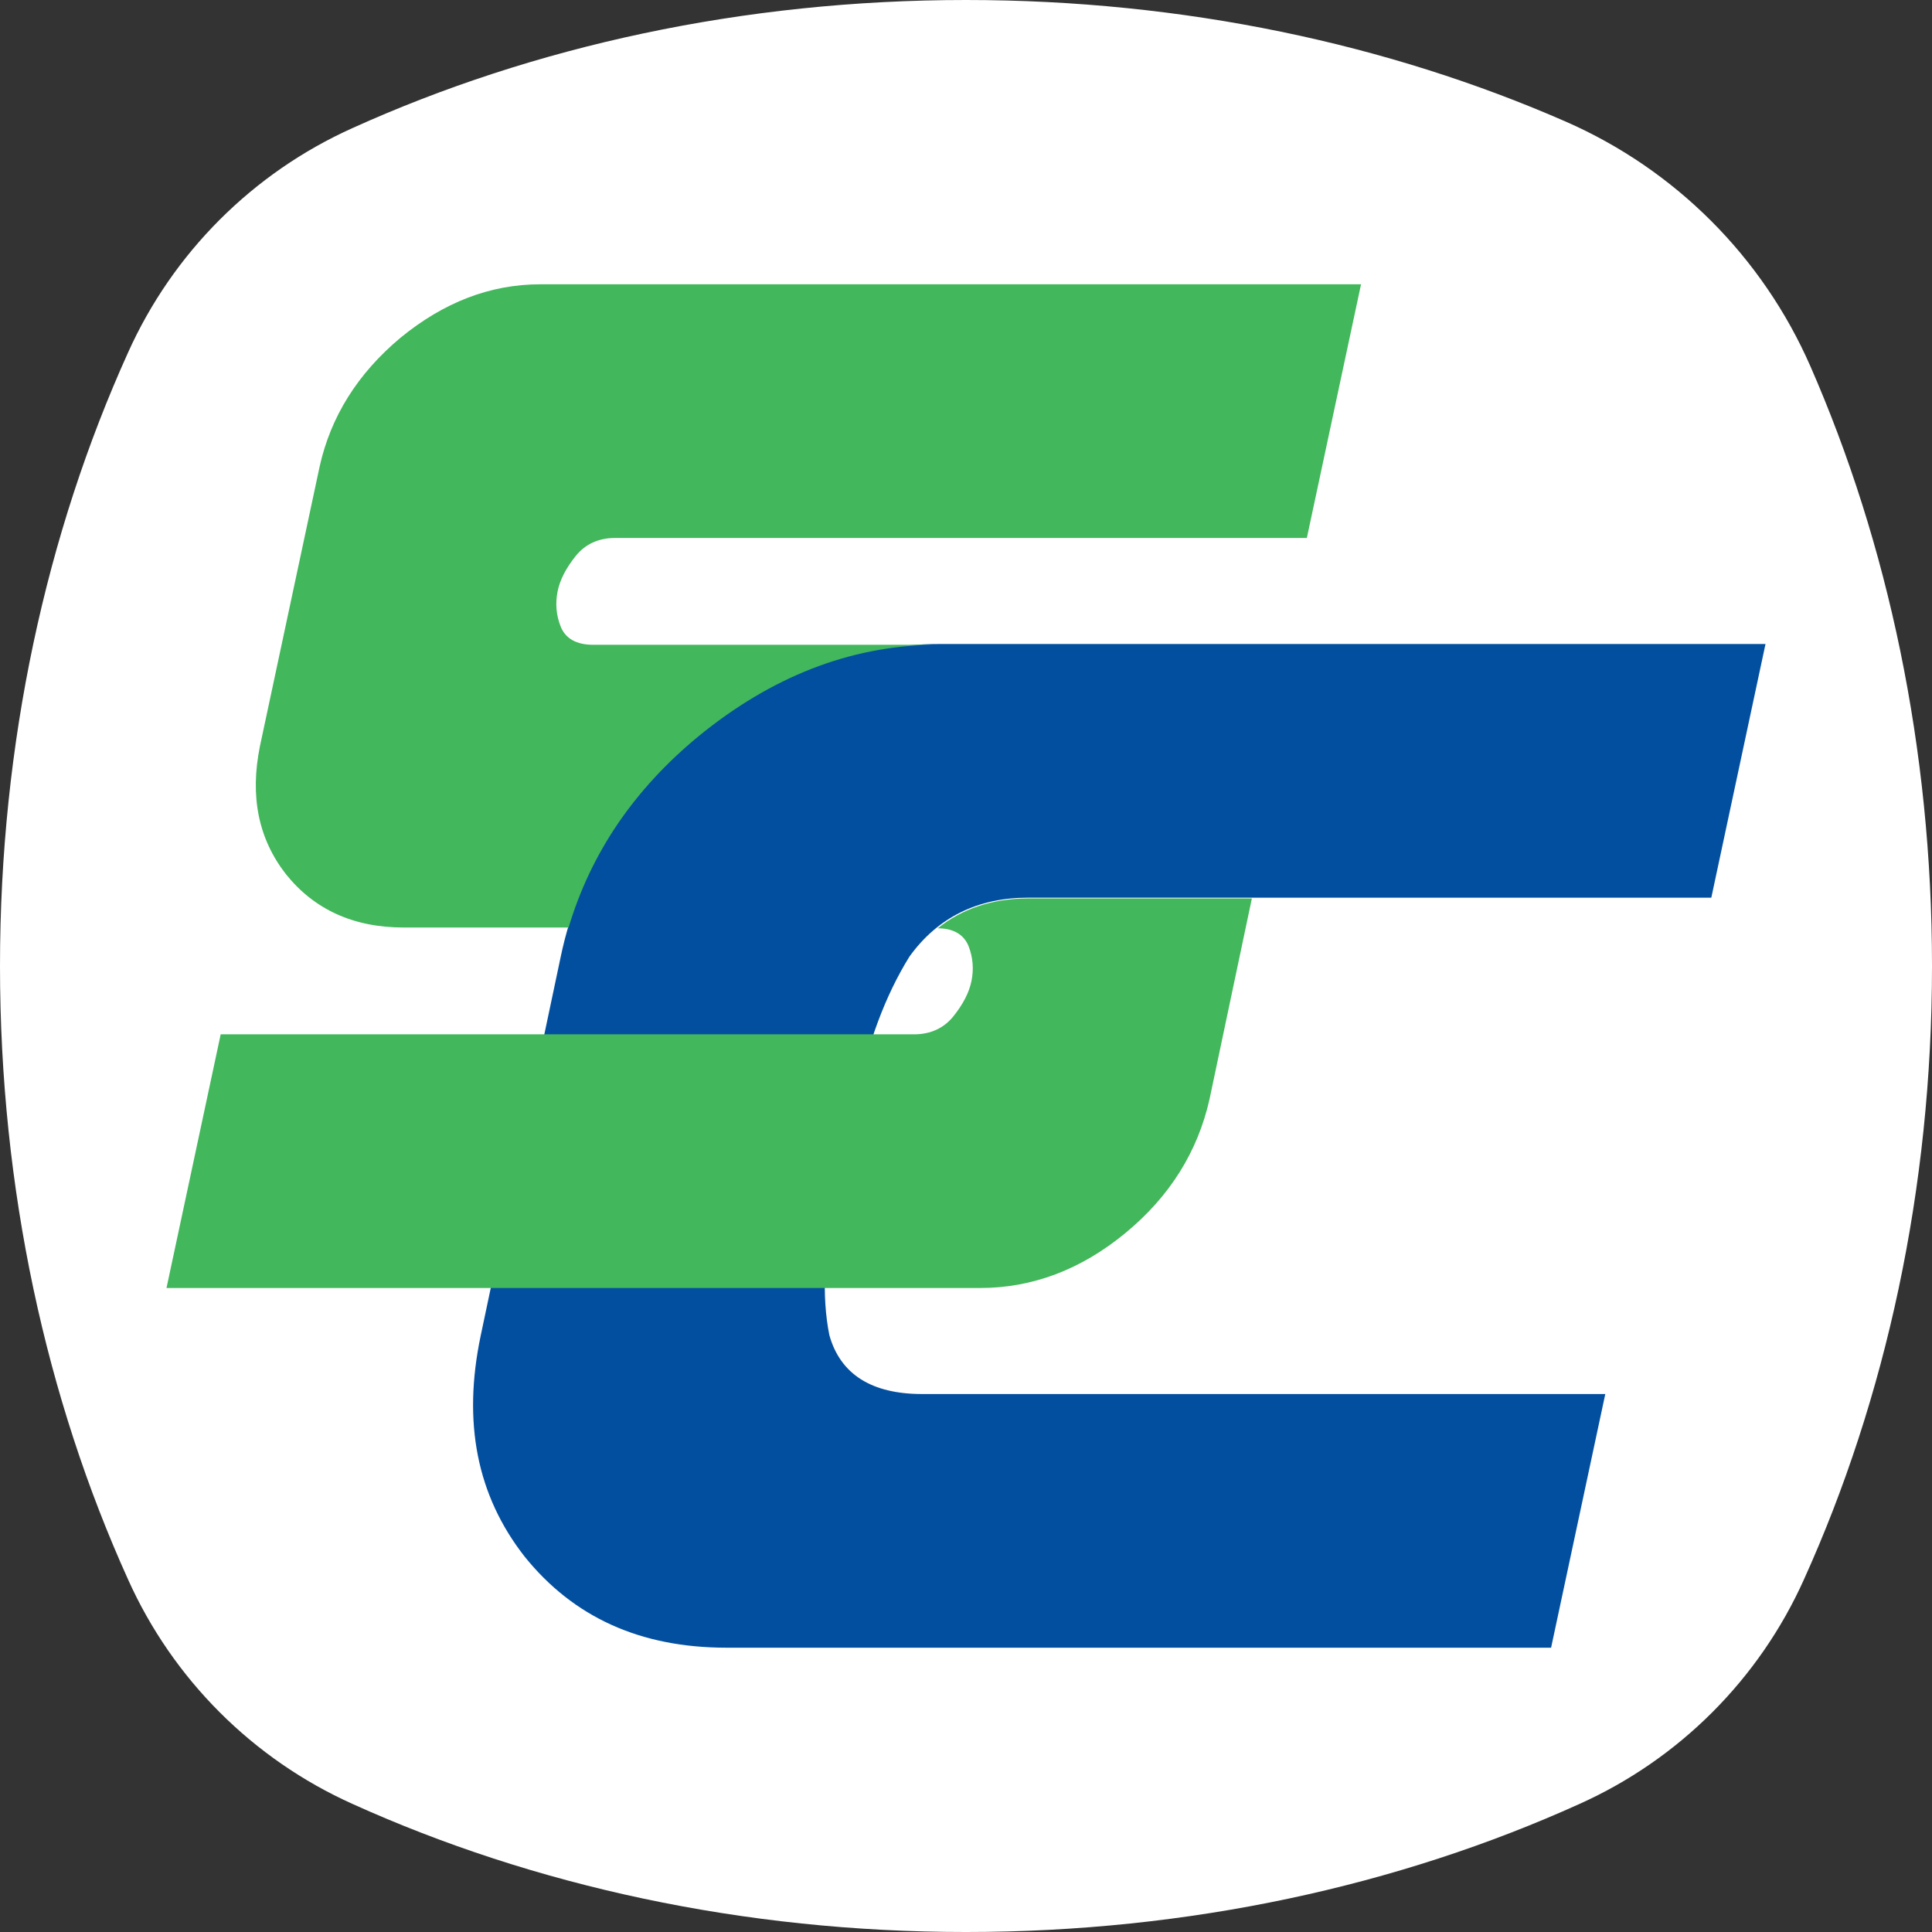 <?xml version="1.0" encoding="utf-8"?>
<!-- Generator: Adobe Illustrator 22.0.0, SVG Export Plug-In . SVG Version: 6.00 Build 0)  -->
<svg version="1.1" id="Layer_1" xmlns="http://www.w3.org/2000/svg" xmlns:xlink="http://www.w3.org/1999/xlink" x="0px" y="0px"
	 viewBox="0 0 246 246" style="enable-background:new 0 0 246 246;" xml:space="preserve">
<rect x="0" y="0" width="246" height="246" fill="#333333" stroke="none"/>
<style type="text/css">
	.st0{fill:#FFFFFF;}
	.st1{fill:#034F9F;}
	.st2{fill:#42B75B;}
</style>
<path class="st0" d="M44.9,16.3C32.2,22,22,32.2,16.3,44.9C5.9,67.9,0,94.6,0,123c0,28.4,5.9,55.1,16.3,78.1
	c5.7,12.7,15.9,22.9,28.6,28.6c23,10.4,49.7,16.3,78.1,16.3s55.1-5.9,78.1-16.3c12.7-5.7,22.9-15.9,28.6-28.6
	c10.4-23,16.3-49.7,16.3-78.1c0-27.7-5.6-53.8-15.5-76.4c-6.1-13.9-17.2-25-31.1-31.1C176.8,5.6,150.7,0,123,0
	C94.6,0,67.9,5.9,44.9,16.3z"/>
<g>
	<path class="st1" d="M71.4,121.8c2.3-11,8.2-20.4,17.6-28.2c9.5-7.8,19.7-11.6,30.7-11.6h105.1l-6.9,32.3h-87
		c-6.4,0-11.5,2.5-15.1,7.5c-3.1,5-5.3,11-6.8,18.1l-2.6,12.1c-1.5,7-1.8,13-0.8,18c1.4,5,5.4,7.5,11.8,7.5h87l-6.9,32.3H92.5
		c-11,0-19.5-3.9-25.7-11.6c-6.1-7.8-7.9-17.1-5.6-28.1L71.4,121.8z"/>
	<g>
		<path class="st2" d="M51.4,118.1h21c2.8-9.4,8.3-17.6,16.6-24.4c9.2-7.5,19.1-11.4,29.7-11.6H75.5c-2.1,0-3.5-0.8-4.1-2.3
			c-0.6-1.5-0.7-3-0.4-4.5c0.3-1.5,1.1-3,2.3-4.5c1.2-1.5,2.9-2.3,5-2.3h88.1l6.9-32.3H68.8c-6.4,0-12.3,2.3-17.8,6.8
			c-5.5,4.6-8.9,10.1-10.3,16.4L33.1,95c-1.3,6.4-0.2,11.8,3.3,16.3C40,115.8,45,118.1,51.4,118.1z"/>
		<path class="st2" d="M130.9,114.4c-4.5,0-8.4,1.3-11.5,3.8c2,0,3.3,0.8,3.9,2.2c0.6,1.5,0.7,3,0.4,4.5c-0.3,1.5-1.1,3-2.3,4.5
			c-1.2,1.5-2.9,2.3-5,2.3H28.1L21.2,164h103.6c6.6,0,12.8-2.3,18.5-7c5.7-4.7,9.2-10.4,10.7-17l5.4-25.6H130.9z"/>
	</g>
</g>
</svg>
